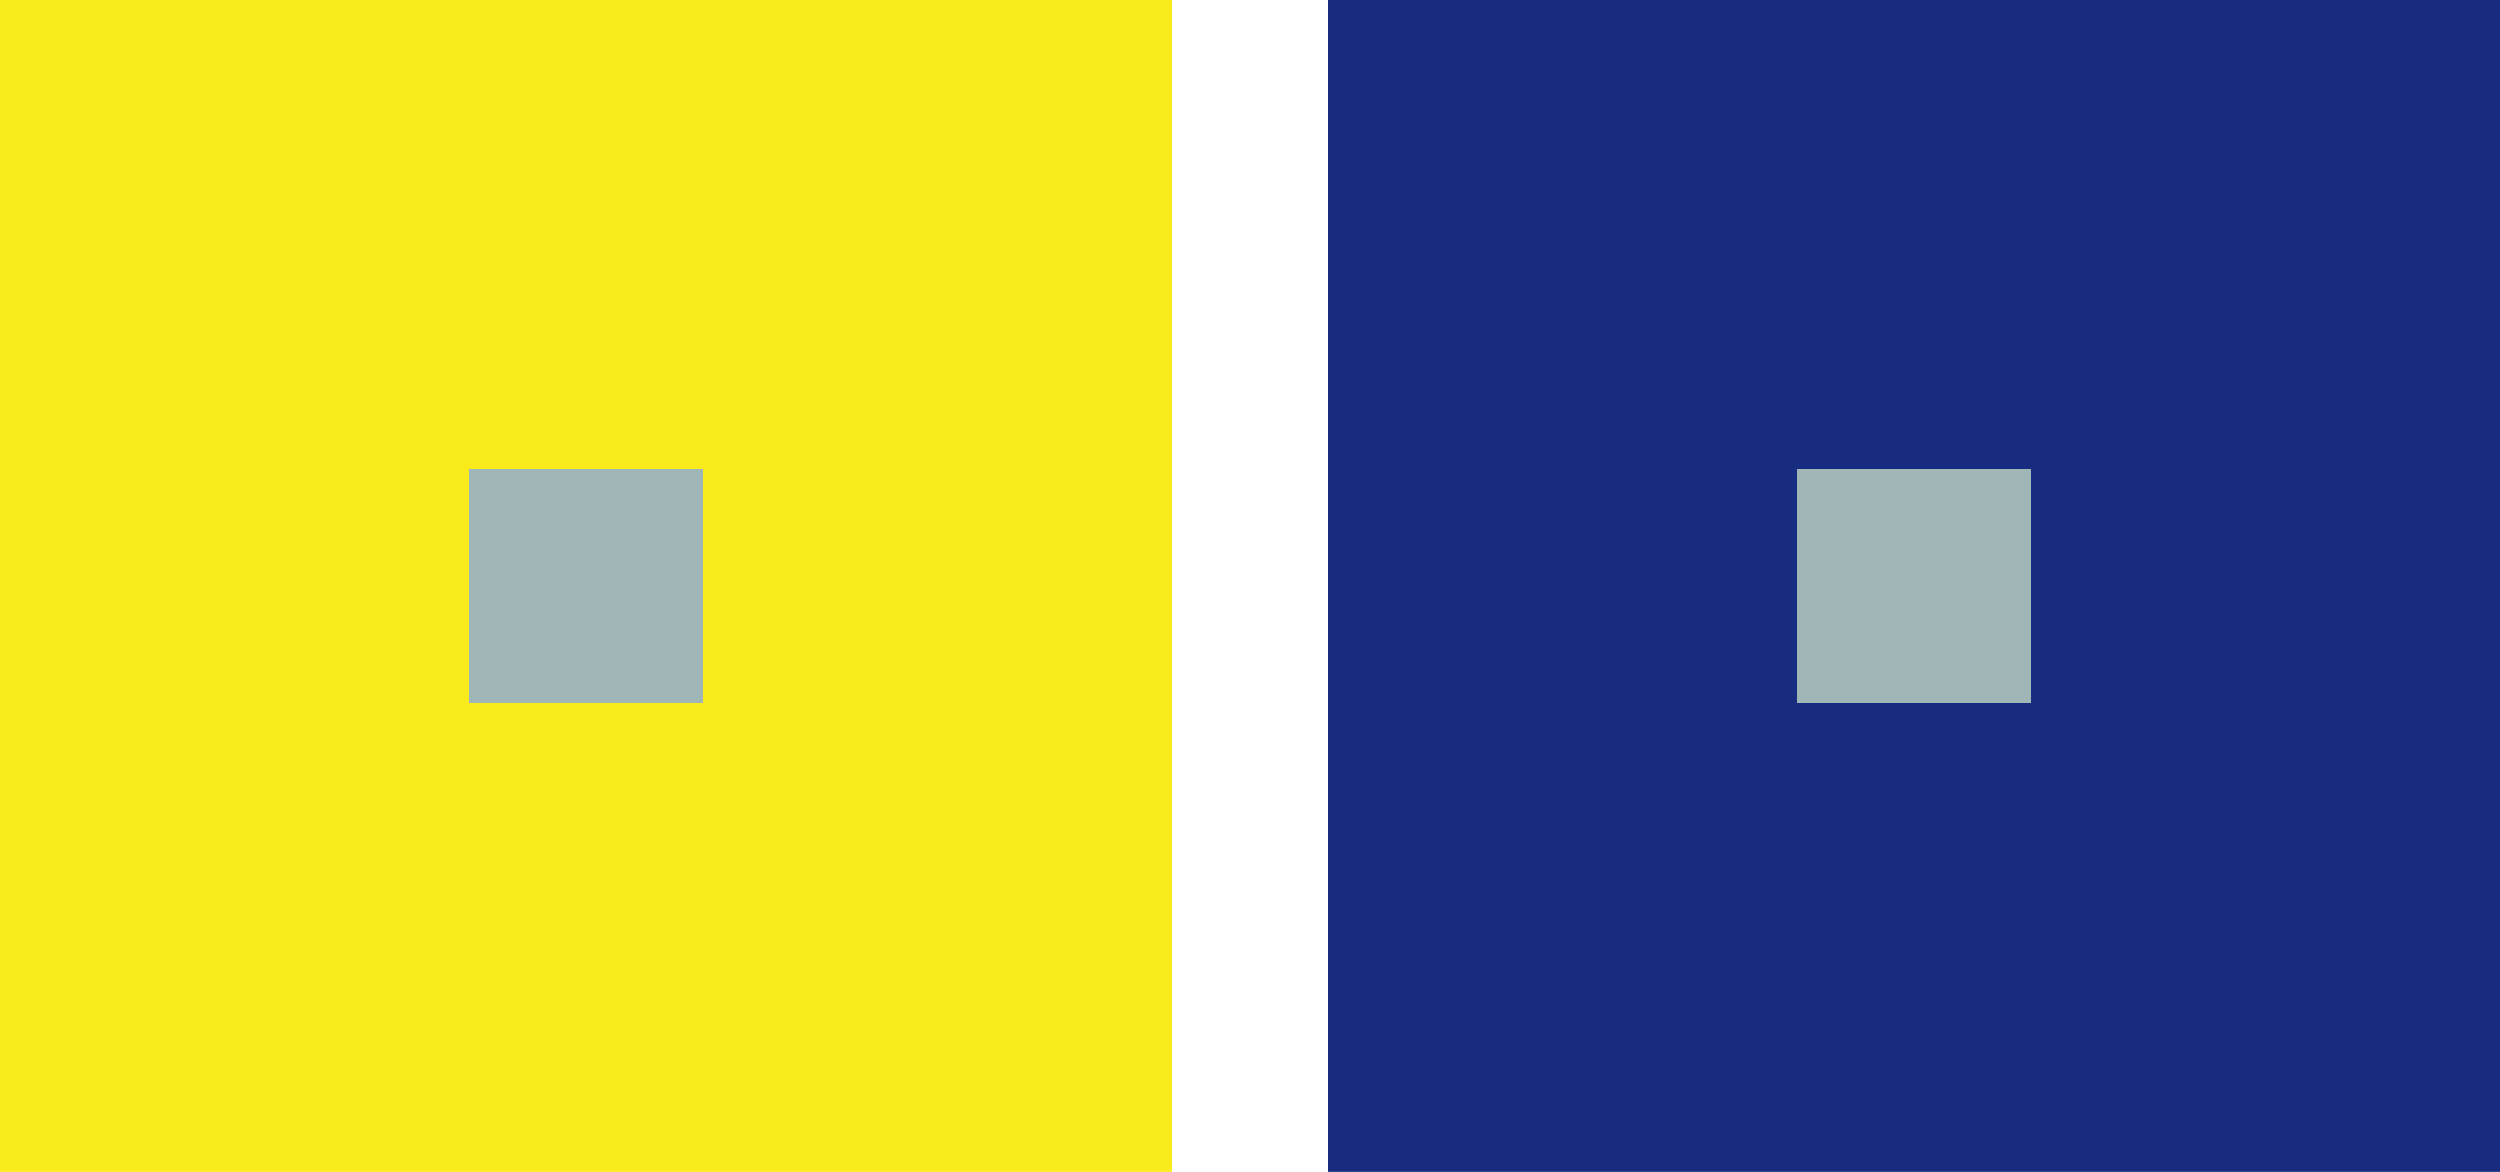 <svg xmlns="http://www.w3.org/2000/svg" width="320" height="150" shape-rendering="crispEdges"><path d="M0 0h150v150H0" fill="#f9ea1c"/><path d="M170 0h150v150H170" fill="#172c81"/><path d="M60 60h30v30H60m170-30h30v30h-30" fill="#a0b6b6"/></svg>